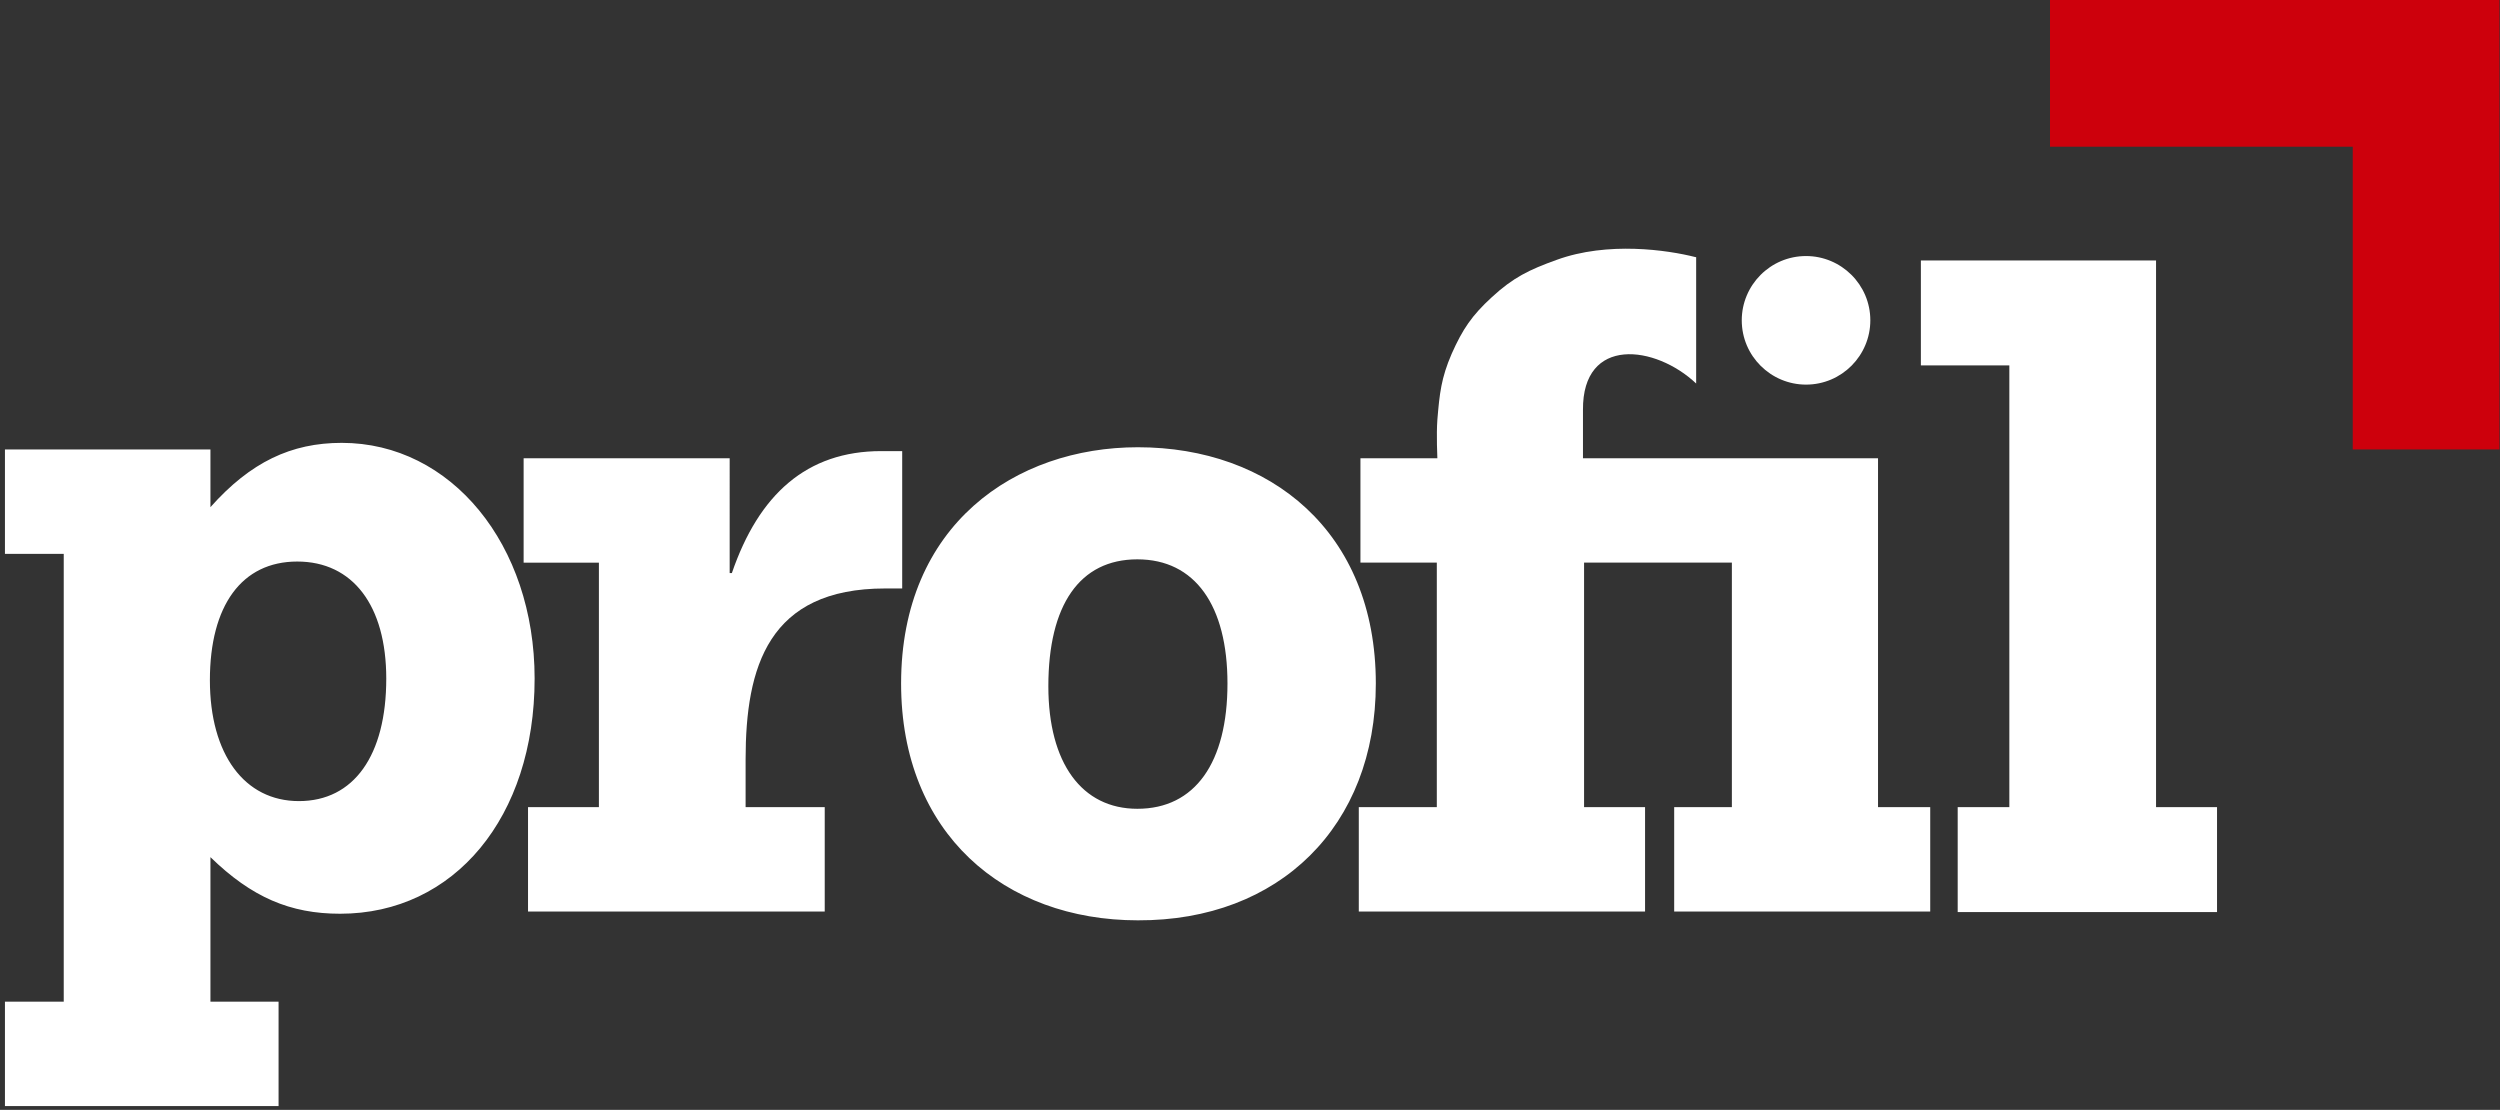 <svg width="455" height="202" fill="none" xmlns="http://www.w3.org/2000/svg"><rect width="100%" height="100%" fill="#333333" stroke="none"/><path d="M373.1 0v26.7h55.1v55.1h26.7V0h-81.8Z" fill="#CD000C"/><path d="M150.1 146.9h-14.4v-8.7c0-16.8 4.1-31.1 25.4-31.1h3.1v-25h-3.8c-13.6 0-22.3 7.9-27.2 22.2h-.4V83.4H95.3v19H109v44.5H96.1v19h54v-19ZM356.3 166h47.2v-19.1h-11.1V47.4h-42.8v19.1h16.1v80.4h-9.4V166ZM317 58.3c0-6.4 5.2-11.7 11.7-11.7 6.4 0 11.7 5.2 11.7 11.7 0 6.4-5.2 11.7-11.7 11.7-6.4 0-11.7-5.2-11.7-11.7Z" fill="#fff"/><path d="M50.8 182.3H38.3V156c7.5 7.3 14.5 10.3 23.6 10.3 20.8 0 35.4-17.6 35.4-42.8 0-24.4-15.2-42.9-35.1-42.9-9.2 0-16.6 3.5-23.9 11.7V81.8H.9v19h10.7v81.5H.9v19h49.8v-19h.1Zm19.5-58.8c0 14-5.9 22.3-15.9 22.3-9.9 0-16.2-8.5-16.2-22 0-13.6 5.8-21.6 15.9-21.6 10.1 0 16.2 8 16.2 21.3ZM250.4 124.4c0-27.7-19.3-43-43.3-43-22.3 0-43.1 14.1-43.1 43 0 27.3 18.8 43.1 43.1 43.1 25.7.1 43.3-17.1 43.3-43.1Zm-27 0c0 14.4-5.9 22.8-16.4 22.8-10.1 0-16.2-8.3-16.2-22.3 0-14.8 5.7-23.1 16.2-23.1s16.4 8.4 16.4 22.6Z" fill="#fff"/><path d="M341.8 146.9V83.4h-53.7v-8.8c-.1-13.5 13.2-11.8 20.6-4.8v-23h-.1c-5.1-1.3-16-2.9-25.3.5-5 1.8-7.9 3.2-11.8 6.8-3.6 3.3-5.3 5.8-7.3 10.3-1.9 4.4-2.2 7.2-2.6 12-.2 2.7 0 7 0 7h-14v19h13.9v44.5h-14.2v19h52.1v-19h-11.1v-44.5h26.9v44.5h-10.5v19h46.6v-19h-9.5Z" fill="#fff"/></svg>
